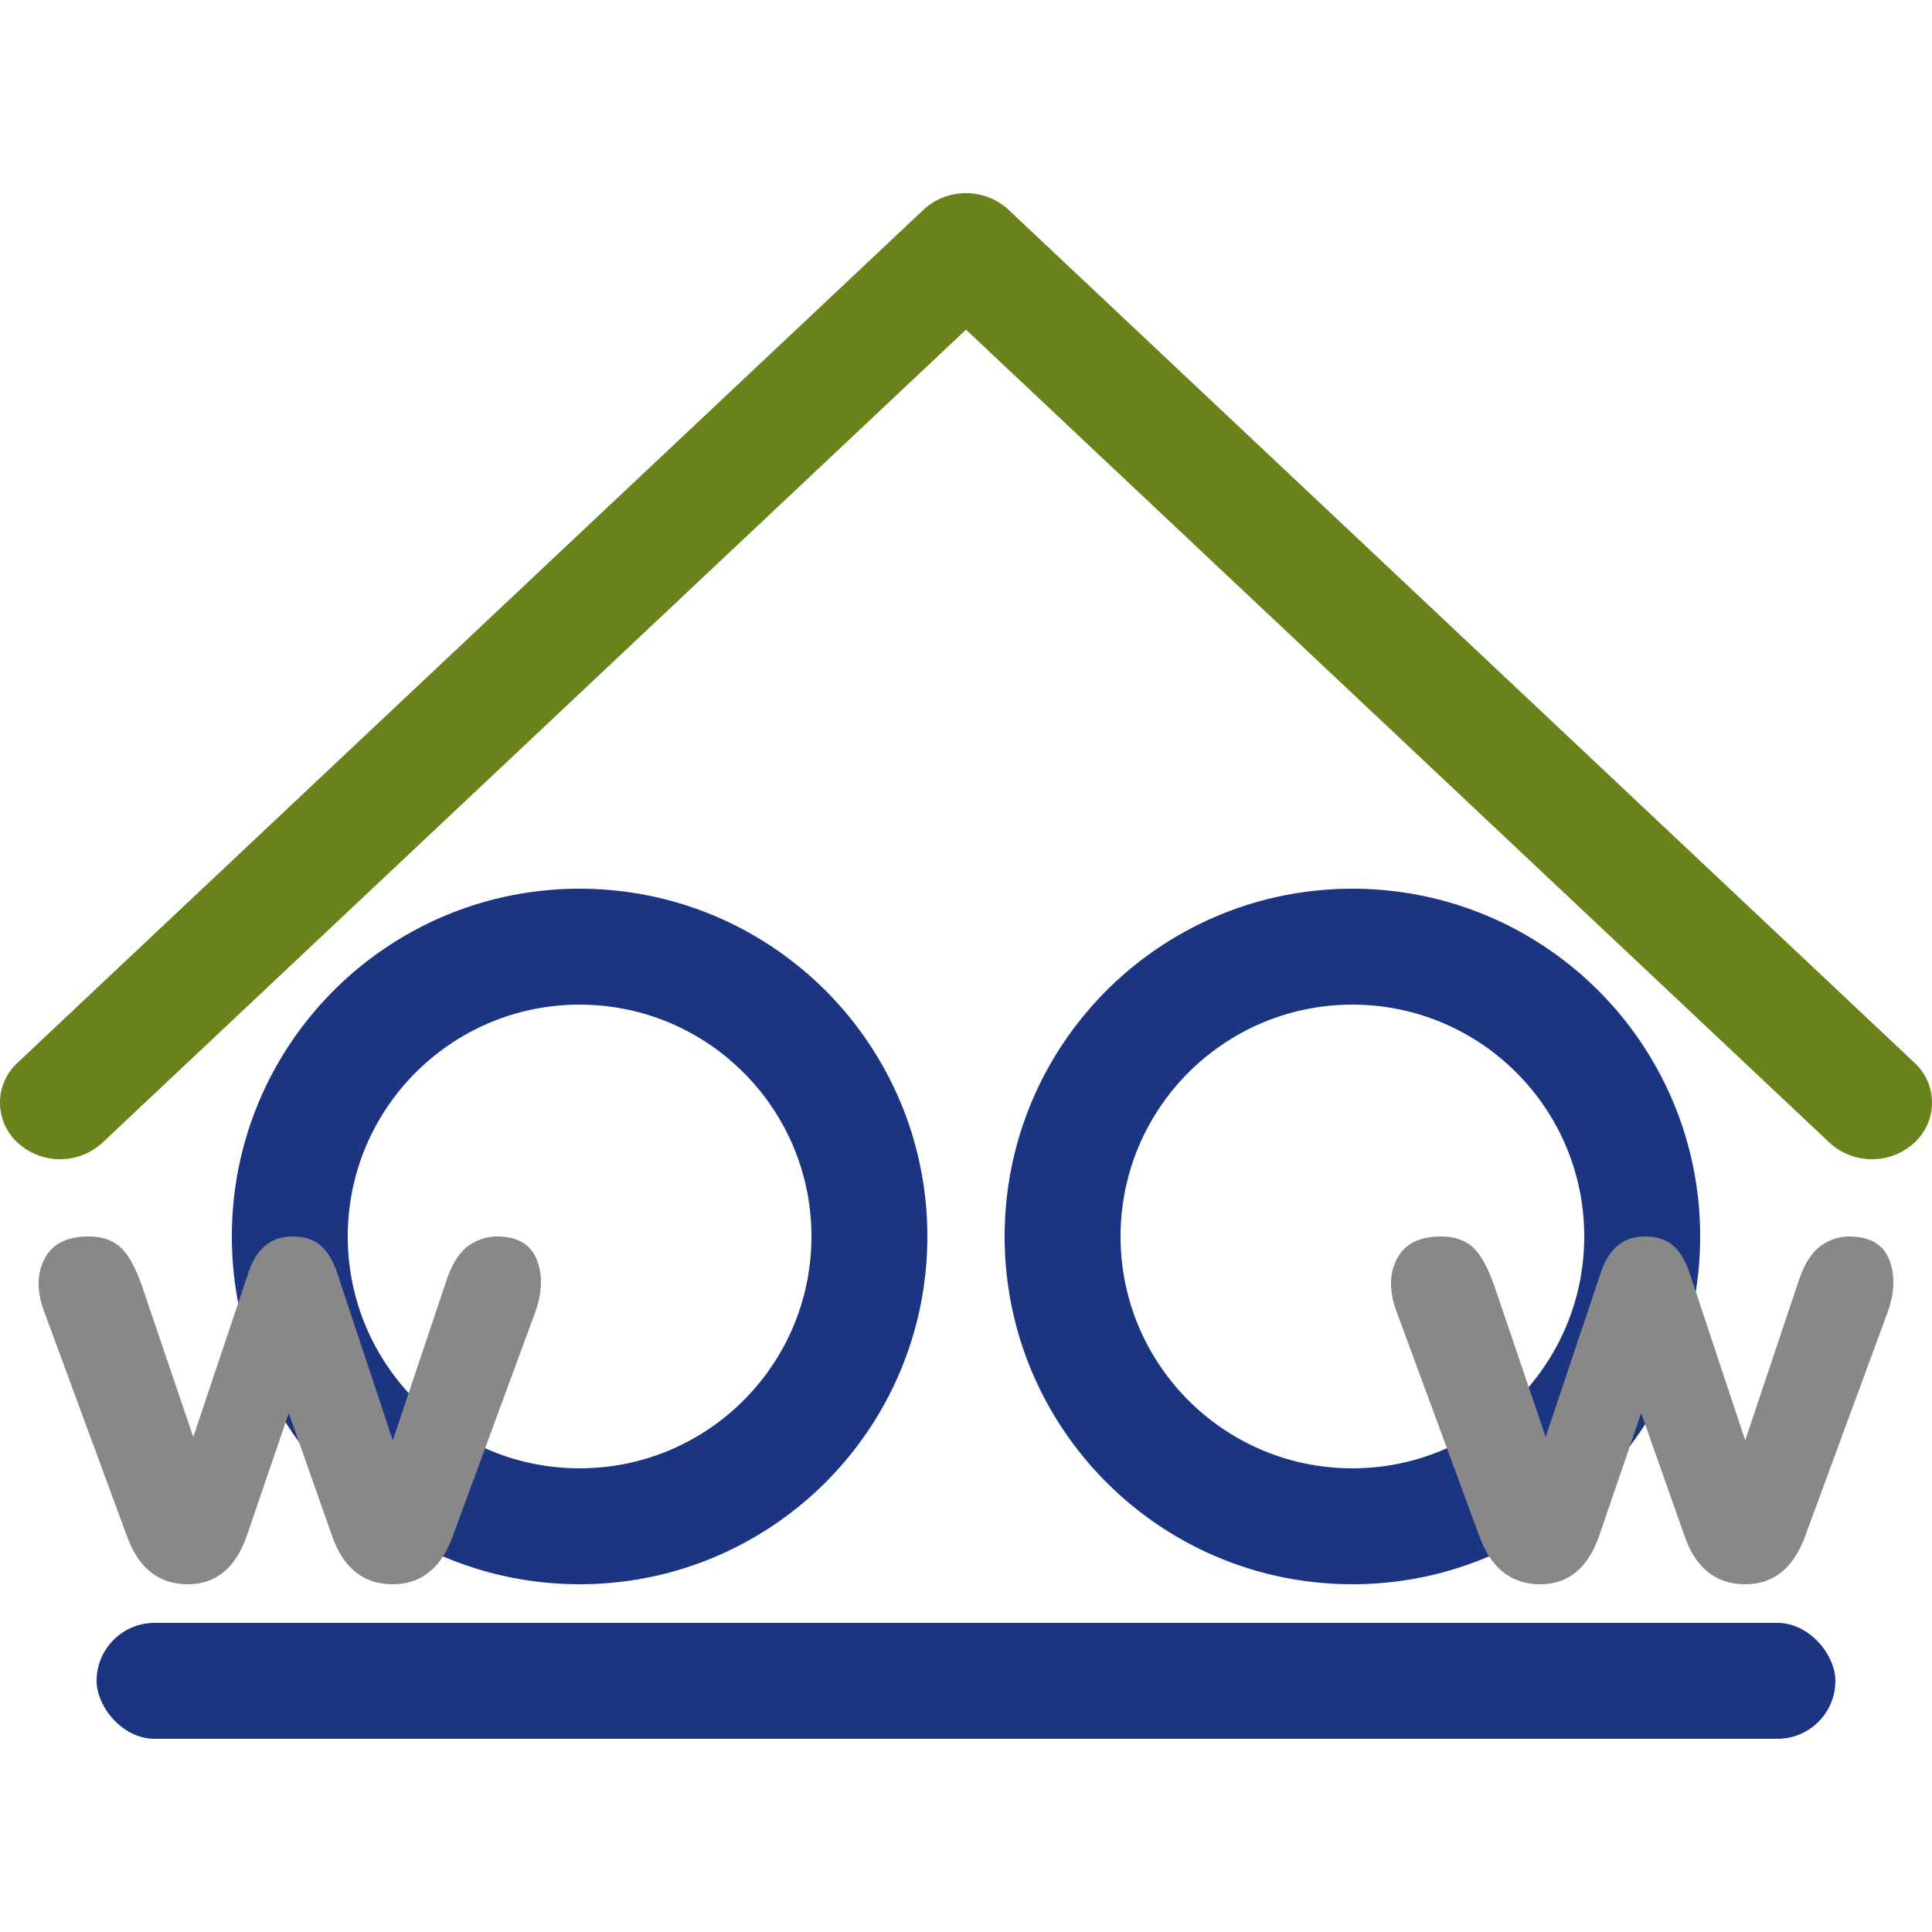 <svg xmlns="http://www.w3.org/2000/svg" xmlns:xlink="http://www.w3.org/1999/xlink" width="800" height="800" viewBox="0 0 800 800">
  <defs>
    <clipPath id="clip-_3rd_-_2024_1">
      <rect width="800" height="800"/>
    </clipPath>
  </defs>
  <g id="_3rd_-_2024_1" data-name="3rd - 2024 – 1" clip-path="url(#clip-_3rd_-_2024_1)">
    <g id="グループ_6" data-name="グループ 6" transform="translate(0 80)">
      <rect id="B-_下" data-name="B- 下" width="720" height="48" rx="24" transform="translate(40 592)" fill="#1b3582"/>
      <path id="B_-_右" data-name="B - 右" d="M144,288a145.063,145.063,0,0,1-29.021-2.926,143.211,143.211,0,0,1-51.491-21.667,144.419,144.419,0,0,1-52.172-63.356,143.272,143.272,0,0,1-8.391-27.03,145.405,145.405,0,0,1,0-58.042A143.21,143.21,0,0,1,24.593,63.488,144.42,144.42,0,0,1,87.949,11.316a143.272,143.272,0,0,1,27.03-8.391,145.405,145.405,0,0,1,58.042,0,143.21,143.21,0,0,1,51.491,21.667,144.419,144.419,0,0,1,52.172,63.356,143.273,143.273,0,0,1,8.391,27.03,145.405,145.405,0,0,1,0,58.042,143.211,143.211,0,0,1-21.667,51.491,144.419,144.419,0,0,1-63.356,52.172,143.273,143.273,0,0,1-27.03,8.391A145.063,145.063,0,0,1,144,288Zm0-240a96.708,96.708,0,0,0-19.347,1.95A95.475,95.475,0,0,0,90.326,64.4a96.282,96.282,0,0,0-34.782,42.237,95.518,95.518,0,0,0-5.594,18.02,96.934,96.934,0,0,0,0,38.694A95.475,95.475,0,0,0,64.4,197.674a96.282,96.282,0,0,0,42.237,34.782,95.521,95.521,0,0,0,18.02,5.594,96.934,96.934,0,0,0,38.694,0A95.475,95.475,0,0,0,197.674,223.6a96.282,96.282,0,0,0,34.782-42.237,95.521,95.521,0,0,0,5.594-18.02,96.934,96.934,0,0,0,0-38.694A95.475,95.475,0,0,0,223.6,90.326a96.282,96.282,0,0,0-42.237-34.782,95.518,95.518,0,0,0-18.02-5.594A96.708,96.708,0,0,0,144,48Z" transform="translate(416 288)" fill="#1b3582"/>
      <path id="B_-_左" data-name="B - 左" d="M144,288a145.063,145.063,0,0,1-29.021-2.926,143.211,143.211,0,0,1-51.491-21.667,144.419,144.419,0,0,1-52.172-63.356,143.272,143.272,0,0,1-8.391-27.03,145.405,145.405,0,0,1,0-58.042A143.21,143.21,0,0,1,24.593,63.488,144.42,144.42,0,0,1,87.949,11.316a143.272,143.272,0,0,1,27.03-8.391,145.405,145.405,0,0,1,58.042,0,143.21,143.21,0,0,1,51.491,21.667,144.419,144.419,0,0,1,52.172,63.356,143.273,143.273,0,0,1,8.391,27.03,145.405,145.405,0,0,1,0,58.042,143.211,143.211,0,0,1-21.667,51.491,144.419,144.419,0,0,1-63.356,52.172,143.273,143.273,0,0,1-27.03,8.391A145.063,145.063,0,0,1,144,288Zm0-240a96.708,96.708,0,0,0-19.347,1.95A95.475,95.475,0,0,0,90.326,64.4a96.282,96.282,0,0,0-34.782,42.237,95.518,95.518,0,0,0-5.594,18.02,96.934,96.934,0,0,0,0,38.694A95.475,95.475,0,0,0,64.4,197.674a96.282,96.282,0,0,0,42.237,34.782,95.521,95.521,0,0,0,18.02,5.594,96.934,96.934,0,0,0,38.694,0A95.475,95.475,0,0,0,197.674,223.6a96.282,96.282,0,0,0,34.782-42.237,95.521,95.521,0,0,0,5.594-18.02,96.934,96.934,0,0,0,0-38.694A95.475,95.475,0,0,0,223.6,90.326a96.282,96.282,0,0,0-42.237-34.782,95.518,95.518,0,0,0-18.02-5.594A96.708,96.708,0,0,0,144,48Z" transform="translate(96 288)" fill="#1b3582"/>
      <path id="W_-_右" data-name="W - 右" d="M66.747,23.76q-17.63,0-24.934-19.2L7.562-88.334q-5.037-12.988-.252-22.447T25.7-120.24q7.807,0,12.719,4.094t9.193,15.953L69.014-37.228l22.919-68.329q5.037-14.682,18.134-14.682,7.3,0,11.585,3.671t6.8,11.012l23.171,69.741,22.163-66.071q3.526-10.447,9.067-14.4a20.013,20.013,0,0,1,11.837-3.953q12.845,0,16.622,9.741T210.3-88.052l-34,92.329Q169,23.76,151.622,23.76q-17.882,0-24.934-19.482L108.555-47.111,91.177,3.713Q84.125,23.76,66.747,23.76Z" transform="translate(571.021 552.24)" fill="#888"/>
      <path id="W_-_左" data-name="W - 左" d="M66.747,23.76q-17.63,0-24.934-19.2L7.562-88.334q-5.037-12.988-.252-22.447T25.7-120.24q7.807,0,12.719,4.094t9.193,15.953L69.014-37.228l22.919-68.329q5.037-14.682,18.134-14.682,7.3,0,11.585,3.671t6.8,11.012l23.171,69.741,22.163-66.071q3.526-10.447,9.067-14.4a20.013,20.013,0,0,1,11.837-3.953q12.845,0,16.622,9.741T210.3-88.052l-34,92.329Q169,23.76,151.622,23.76q-17.882,0-24.934-19.482L108.555-47.111,91.177,3.713Q84.125,23.76,66.747,23.76Z" transform="translate(11.021 552.24)" fill="#888"/>
      <path id="L" d="M1710.491-685.916l-357.55-336.64-357.55,336.64a25.971,25.971,0,0,1-35.167,0,22.456,22.456,0,0,1,0-33.11L1335.336-1072.2a25.615,25.615,0,0,1,17.769-6.856,25.588,25.588,0,0,1,17.44,6.856l375.112,353.175a22.456,22.456,0,0,1,0,33.11,25.6,25.6,0,0,1-17.583,6.858A25.6,25.6,0,0,1,1710.491-685.916Z" transform="translate(-952.941 1079.059)" fill="#69821b"/>
    </g>
  </g>
</svg>
